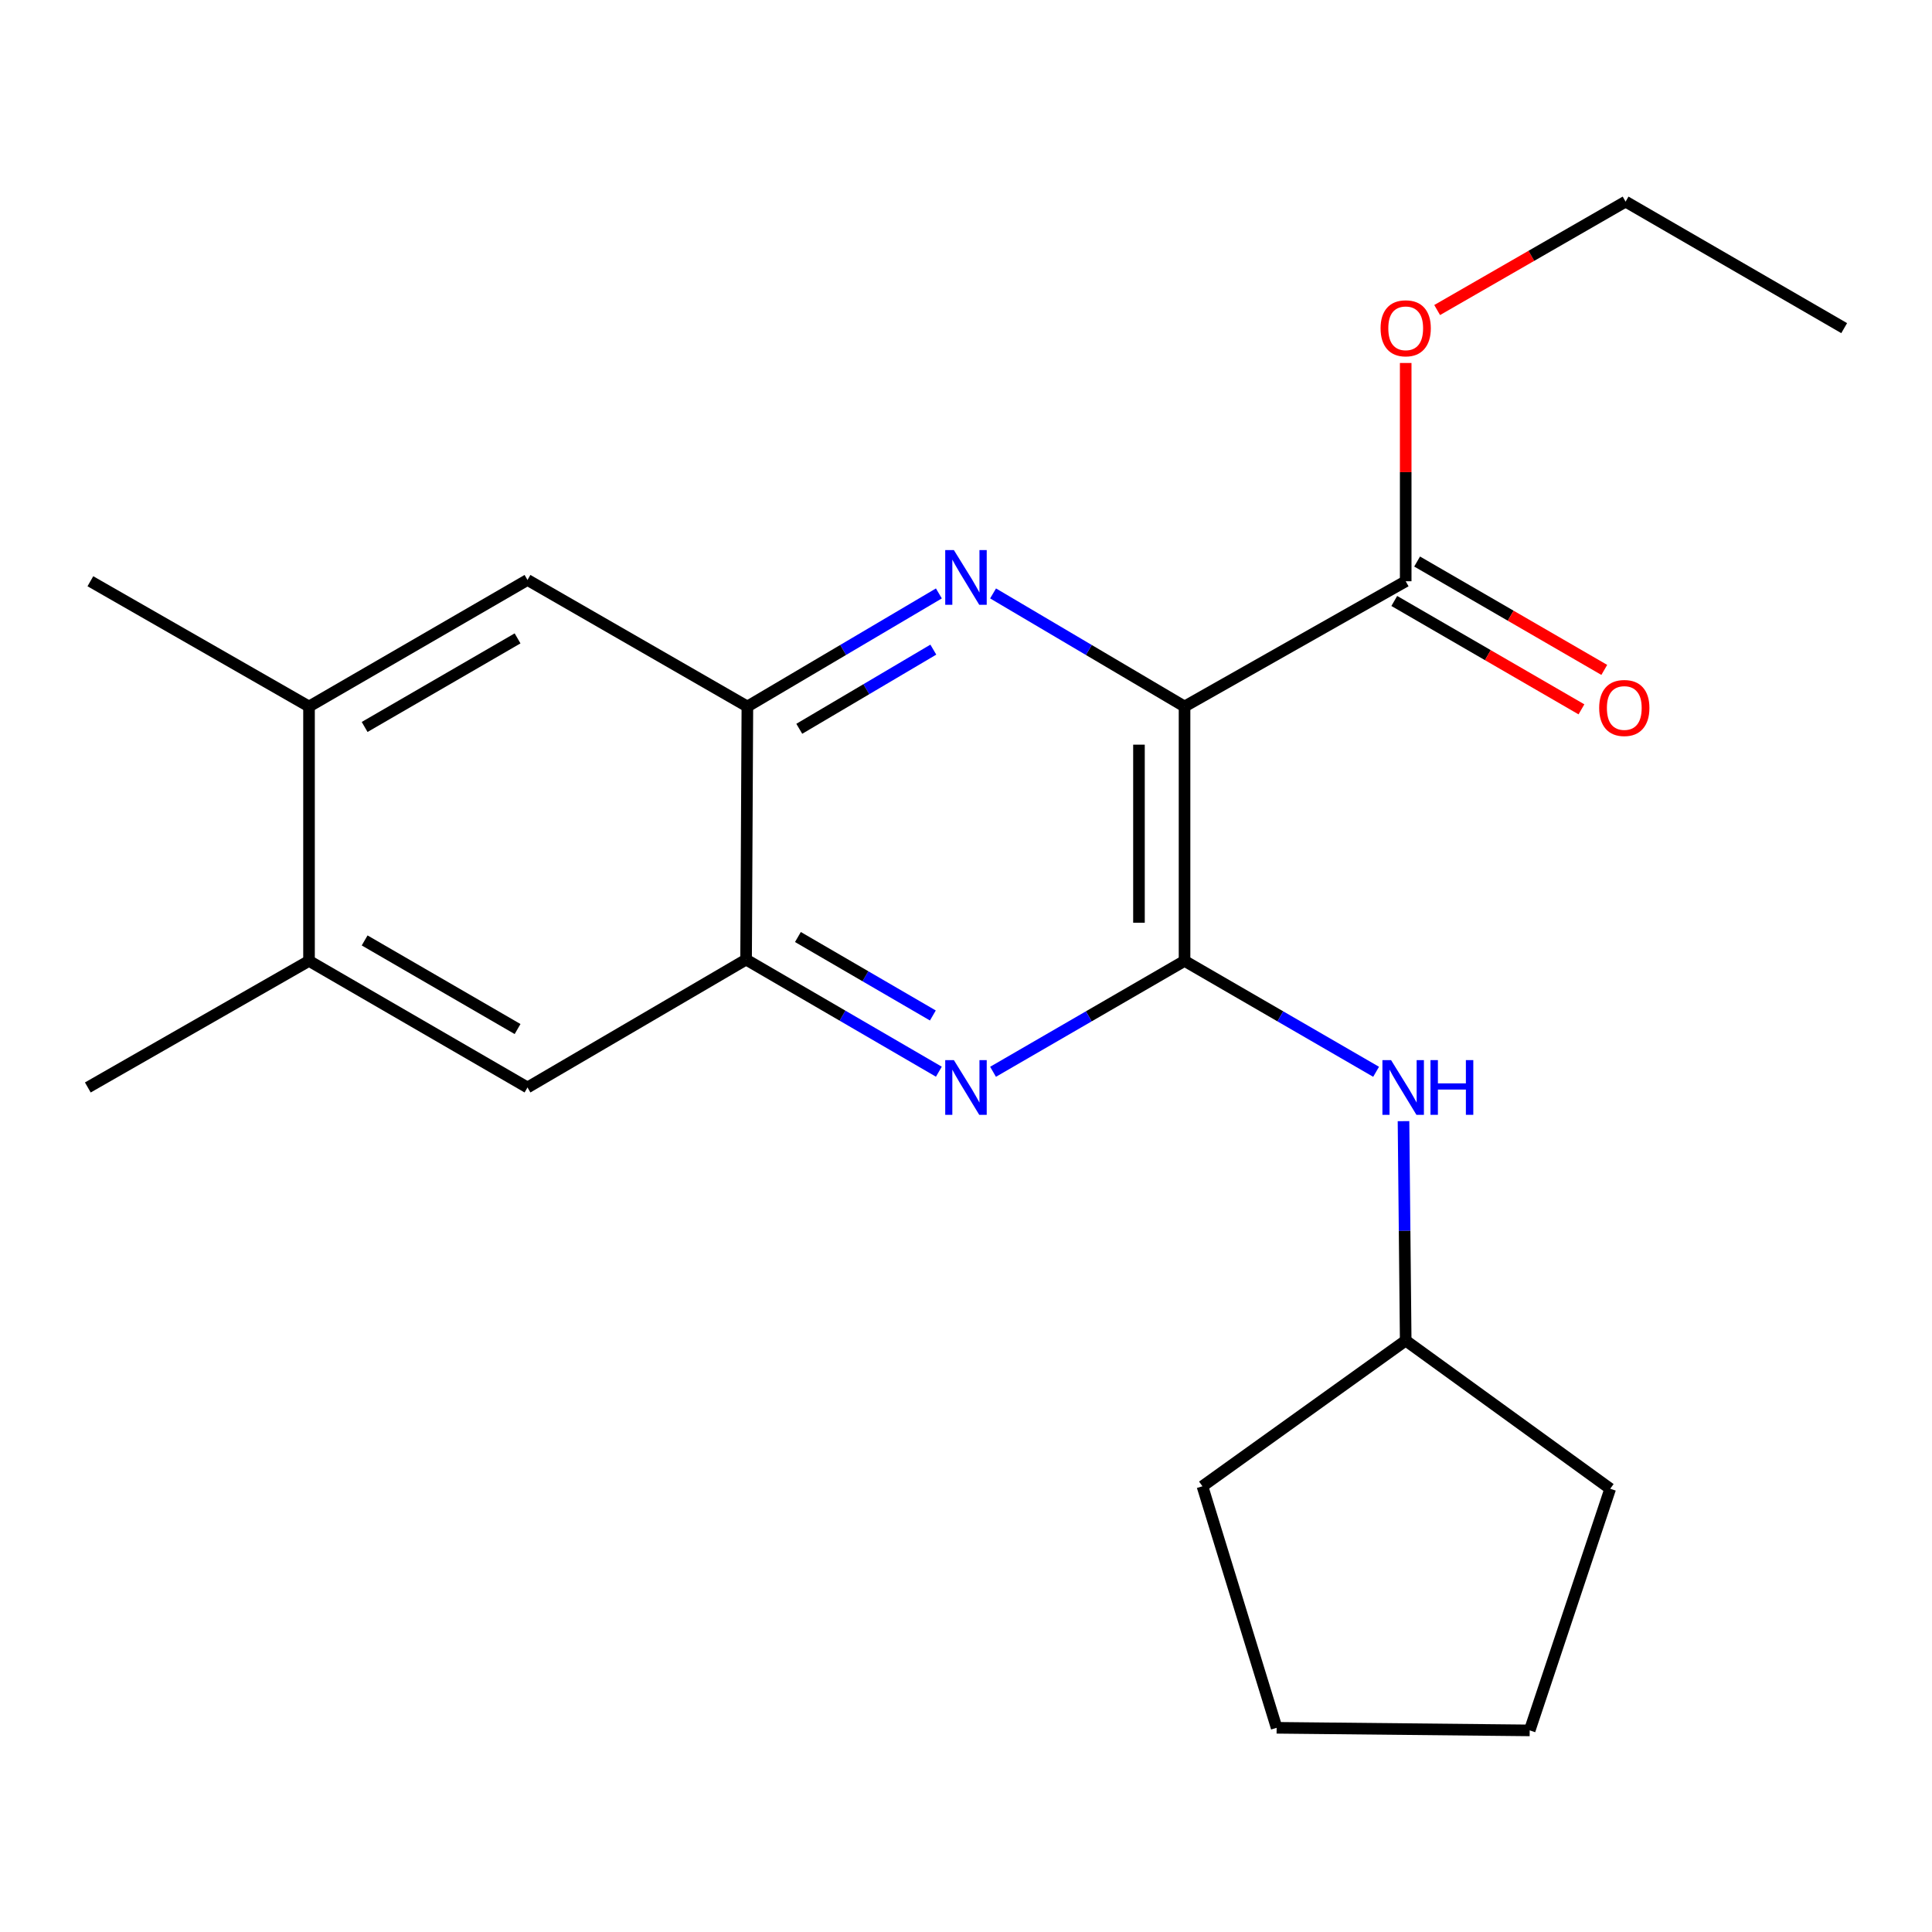 <?xml version='1.0' encoding='iso-8859-1'?>
<svg version='1.1' baseProfile='full'
              xmlns='http://www.w3.org/2000/svg'
                      xmlns:rdkit='http://www.rdkit.org/xml'
                      xmlns:xlink='http://www.w3.org/1999/xlink'
                  xml:space='preserve'
width='1000px' height='1000px' viewBox='0 0 1000 1000'>
<!-- END OF HEADER -->
<rect style='opacity:1.0;fill:#FFFFFF;stroke:none' width='1000' height='1000' x='0' y='0'> </rect>
<path class='bond-0' d='M 613.119,365.689 L 613.119,497.353' style='fill:none;fill-rule:evenodd;stroke:#000000;stroke-width:6px;stroke-linecap:butt;stroke-linejoin:miter;stroke-opacity:1' />
<path class='bond-0' d='M 589.528,385.438 L 589.528,477.603' style='fill:none;fill-rule:evenodd;stroke:#000000;stroke-width:6px;stroke-linecap:butt;stroke-linejoin:miter;stroke-opacity:1' />
<path class='bond-1' d='M 613.119,365.689 L 563.565,336.423' style='fill:none;fill-rule:evenodd;stroke:#000000;stroke-width:6px;stroke-linecap:butt;stroke-linejoin:miter;stroke-opacity:1' />
<path class='bond-1' d='M 563.565,336.423 L 514.012,307.157' style='fill:none;fill-rule:evenodd;stroke:#0000FF;stroke-width:6px;stroke-linecap:butt;stroke-linejoin:miter;stroke-opacity:1' />
<path class='bond-5' d='M 613.119,365.689 L 727.587,300.853' style='fill:none;fill-rule:evenodd;stroke:#000000;stroke-width:6px;stroke-linecap:butt;stroke-linejoin:miter;stroke-opacity:1' />
<path class='bond-2' d='M 613.119,497.353 L 563.557,526.055' style='fill:none;fill-rule:evenodd;stroke:#000000;stroke-width:6px;stroke-linecap:butt;stroke-linejoin:miter;stroke-opacity:1' />
<path class='bond-2' d='M 563.557,526.055 L 513.995,554.757' style='fill:none;fill-rule:evenodd;stroke:#0000FF;stroke-width:6px;stroke-linecap:butt;stroke-linejoin:miter;stroke-opacity:1' />
<path class='bond-6' d='M 613.119,497.353 L 662.693,526.056' style='fill:none;fill-rule:evenodd;stroke:#000000;stroke-width:6px;stroke-linecap:butt;stroke-linejoin:miter;stroke-opacity:1' />
<path class='bond-6' d='M 662.693,526.056 L 712.268,554.759' style='fill:none;fill-rule:evenodd;stroke:#0000FF;stroke-width:6px;stroke-linecap:butt;stroke-linejoin:miter;stroke-opacity:1' />
<path class='bond-3' d='M 485.962,307.156 L 436.402,336.422' style='fill:none;fill-rule:evenodd;stroke:#0000FF;stroke-width:6px;stroke-linecap:butt;stroke-linejoin:miter;stroke-opacity:1' />
<path class='bond-3' d='M 436.402,336.422 L 386.842,365.689' style='fill:none;fill-rule:evenodd;stroke:#000000;stroke-width:6px;stroke-linecap:butt;stroke-linejoin:miter;stroke-opacity:1' />
<path class='bond-3' d='M 483.09,336.249 L 448.398,356.736' style='fill:none;fill-rule:evenodd;stroke:#0000FF;stroke-width:6px;stroke-linecap:butt;stroke-linejoin:miter;stroke-opacity:1' />
<path class='bond-3' d='M 448.398,356.736 L 413.706,377.222' style='fill:none;fill-rule:evenodd;stroke:#000000;stroke-width:6px;stroke-linecap:butt;stroke-linejoin:miter;stroke-opacity:1' />
<path class='bond-22' d='M 485.955,554.71 L 436.065,525.697' style='fill:none;fill-rule:evenodd;stroke:#0000FF;stroke-width:6px;stroke-linecap:butt;stroke-linejoin:miter;stroke-opacity:1' />
<path class='bond-22' d='M 436.065,525.697 L 386.174,496.684' style='fill:none;fill-rule:evenodd;stroke:#000000;stroke-width:6px;stroke-linecap:butt;stroke-linejoin:miter;stroke-opacity:1' />
<path class='bond-22' d='M 482.847,525.613 L 447.924,505.304' style='fill:none;fill-rule:evenodd;stroke:#0000FF;stroke-width:6px;stroke-linecap:butt;stroke-linejoin:miter;stroke-opacity:1' />
<path class='bond-22' d='M 447.924,505.304 L 413,484.995' style='fill:none;fill-rule:evenodd;stroke:#000000;stroke-width:6px;stroke-linecap:butt;stroke-linejoin:miter;stroke-opacity:1' />
<path class='bond-4' d='M 386.842,365.689 L 386.174,496.684' style='fill:none;fill-rule:evenodd;stroke:#000000;stroke-width:6px;stroke-linecap:butt;stroke-linejoin:miter;stroke-opacity:1' />
<path class='bond-7' d='M 386.842,365.689 L 273.029,300.185' style='fill:none;fill-rule:evenodd;stroke:#000000;stroke-width:6px;stroke-linecap:butt;stroke-linejoin:miter;stroke-opacity:1' />
<path class='bond-8' d='M 386.174,496.684 L 273.029,562.87' style='fill:none;fill-rule:evenodd;stroke:#000000;stroke-width:6px;stroke-linecap:butt;stroke-linejoin:miter;stroke-opacity:1' />
<path class='bond-11' d='M 721.676,311.061 L 770.115,339.109' style='fill:none;fill-rule:evenodd;stroke:#000000;stroke-width:6px;stroke-linecap:butt;stroke-linejoin:miter;stroke-opacity:1' />
<path class='bond-11' d='M 770.115,339.109 L 818.553,367.157' style='fill:none;fill-rule:evenodd;stroke:#FF0000;stroke-width:6px;stroke-linecap:butt;stroke-linejoin:miter;stroke-opacity:1' />
<path class='bond-11' d='M 733.498,290.645 L 781.936,318.694' style='fill:none;fill-rule:evenodd;stroke:#000000;stroke-width:6px;stroke-linecap:butt;stroke-linejoin:miter;stroke-opacity:1' />
<path class='bond-11' d='M 781.936,318.694 L 830.374,346.742' style='fill:none;fill-rule:evenodd;stroke:#FF0000;stroke-width:6px;stroke-linecap:butt;stroke-linejoin:miter;stroke-opacity:1' />
<path class='bond-12' d='M 727.587,300.853 L 727.587,244.366' style='fill:none;fill-rule:evenodd;stroke:#000000;stroke-width:6px;stroke-linecap:butt;stroke-linejoin:miter;stroke-opacity:1' />
<path class='bond-12' d='M 727.587,244.366 L 727.587,187.88' style='fill:none;fill-rule:evenodd;stroke:#FF0000;stroke-width:6px;stroke-linecap:butt;stroke-linejoin:miter;stroke-opacity:1' />
<path class='bond-13' d='M 726.451,580.305 L 727.019,637.092' style='fill:none;fill-rule:evenodd;stroke:#0000FF;stroke-width:6px;stroke-linecap:butt;stroke-linejoin:miter;stroke-opacity:1' />
<path class='bond-13' d='M 727.019,637.092 L 727.587,693.878' style='fill:none;fill-rule:evenodd;stroke:#000000;stroke-width:6px;stroke-linecap:butt;stroke-linejoin:miter;stroke-opacity:1' />
<path class='bond-9' d='M 273.029,300.185 L 159.949,365.689' style='fill:none;fill-rule:evenodd;stroke:#000000;stroke-width:6px;stroke-linecap:butt;stroke-linejoin:miter;stroke-opacity:1' />
<path class='bond-9' d='M 267.892,330.423 L 188.736,376.276' style='fill:none;fill-rule:evenodd;stroke:#000000;stroke-width:6px;stroke-linecap:butt;stroke-linejoin:miter;stroke-opacity:1' />
<path class='bond-23' d='M 273.029,562.87 L 159.949,497.353' style='fill:none;fill-rule:evenodd;stroke:#000000;stroke-width:6px;stroke-linecap:butt;stroke-linejoin:miter;stroke-opacity:1' />
<path class='bond-23' d='M 267.894,532.63 L 188.738,486.768' style='fill:none;fill-rule:evenodd;stroke:#000000;stroke-width:6px;stroke-linecap:butt;stroke-linejoin:miter;stroke-opacity:1' />
<path class='bond-10' d='M 159.949,365.689 L 159.949,497.353' style='fill:none;fill-rule:evenodd;stroke:#000000;stroke-width:6px;stroke-linecap:butt;stroke-linejoin:miter;stroke-opacity:1' />
<path class='bond-14' d='M 159.949,365.689 L 46.778,300.853' style='fill:none;fill-rule:evenodd;stroke:#000000;stroke-width:6px;stroke-linecap:butt;stroke-linejoin:miter;stroke-opacity:1' />
<path class='bond-15' d='M 159.949,497.353 L 45.455,562.87' style='fill:none;fill-rule:evenodd;stroke:#000000;stroke-width:6px;stroke-linecap:butt;stroke-linejoin:miter;stroke-opacity:1' />
<path class='bond-16' d='M 743.87,160.475 L 792.635,132.414' style='fill:none;fill-rule:evenodd;stroke:#FF0000;stroke-width:6px;stroke-linecap:butt;stroke-linejoin:miter;stroke-opacity:1' />
<path class='bond-16' d='M 792.635,132.414 L 841.401,104.353' style='fill:none;fill-rule:evenodd;stroke:#000000;stroke-width:6px;stroke-linecap:butt;stroke-linejoin:miter;stroke-opacity:1' />
<path class='bond-17' d='M 727.587,693.878 L 622.385,769.291' style='fill:none;fill-rule:evenodd;stroke:#000000;stroke-width:6px;stroke-linecap:butt;stroke-linejoin:miter;stroke-opacity:1' />
<path class='bond-18' d='M 727.587,693.878 L 833.445,770.575' style='fill:none;fill-rule:evenodd;stroke:#000000;stroke-width:6px;stroke-linecap:butt;stroke-linejoin:miter;stroke-opacity:1' />
<path class='bond-19' d='M 841.401,104.353 L 954.545,169.844' style='fill:none;fill-rule:evenodd;stroke:#000000;stroke-width:6px;stroke-linecap:butt;stroke-linejoin:miter;stroke-opacity:1' />
<path class='bond-20' d='M 622.385,769.291 L 660.786,894.31' style='fill:none;fill-rule:evenodd;stroke:#000000;stroke-width:6px;stroke-linecap:butt;stroke-linejoin:miter;stroke-opacity:1' />
<path class='bond-21' d='M 833.445,770.575 L 791.768,895.647' style='fill:none;fill-rule:evenodd;stroke:#000000;stroke-width:6px;stroke-linecap:butt;stroke-linejoin:miter;stroke-opacity:1' />
<path class='bond-24' d='M 660.786,894.31 L 791.768,895.647' style='fill:none;fill-rule:evenodd;stroke:#000000;stroke-width:6px;stroke-linecap:butt;stroke-linejoin:miter;stroke-opacity:1' />
<path  class='atom-2' d='M 493.727 284.714
L 503.007 299.714
Q 503.927 301.194, 505.407 303.874
Q 506.887 306.554, 506.967 306.714
L 506.967 284.714
L 510.727 284.714
L 510.727 313.034
L 506.847 313.034
L 496.887 296.634
Q 495.727 294.714, 494.487 292.514
Q 493.287 290.314, 492.927 289.634
L 492.927 313.034
L 489.247 313.034
L 489.247 284.714
L 493.727 284.714
' fill='#0000FF'/>
<path  class='atom-3' d='M 493.727 548.71
L 503.007 563.71
Q 503.927 565.19, 505.407 567.87
Q 506.887 570.55, 506.967 570.71
L 506.967 548.71
L 510.727 548.71
L 510.727 577.03
L 506.847 577.03
L 496.887 560.63
Q 495.727 558.71, 494.487 556.51
Q 493.287 554.31, 492.927 553.63
L 492.927 577.03
L 489.247 577.03
L 489.247 548.71
L 493.727 548.71
' fill='#0000FF'/>
<path  class='atom-7' d='M 720.017 548.71
L 729.297 563.71
Q 730.217 565.19, 731.697 567.87
Q 733.177 570.55, 733.257 570.71
L 733.257 548.71
L 737.017 548.71
L 737.017 577.03
L 733.137 577.03
L 723.177 560.63
Q 722.017 558.71, 720.777 556.51
Q 719.577 554.31, 719.217 553.63
L 719.217 577.03
L 715.537 577.03
L 715.537 548.71
L 720.017 548.71
' fill='#0000FF'/>
<path  class='atom-7' d='M 740.417 548.71
L 744.257 548.71
L 744.257 560.75
L 758.737 560.75
L 758.737 548.71
L 762.577 548.71
L 762.577 577.03
L 758.737 577.03
L 758.737 563.95
L 744.257 563.95
L 744.257 577.03
L 740.417 577.03
L 740.417 548.71
' fill='#0000FF'/>
<path  class='atom-12' d='M 827.732 366.45
Q 827.732 359.65, 831.092 355.85
Q 834.452 352.05, 840.732 352.05
Q 847.012 352.05, 850.372 355.85
Q 853.732 359.65, 853.732 366.45
Q 853.732 373.33, 850.332 377.25
Q 846.932 381.13, 840.732 381.13
Q 834.492 381.13, 831.092 377.25
Q 827.732 373.37, 827.732 366.45
M 840.732 377.93
Q 845.052 377.93, 847.372 375.05
Q 849.732 372.13, 849.732 366.45
Q 849.732 360.89, 847.372 358.09
Q 845.052 355.25, 840.732 355.25
Q 836.412 355.25, 834.052 358.05
Q 831.732 360.85, 831.732 366.45
Q 831.732 372.17, 834.052 375.05
Q 836.412 377.93, 840.732 377.93
' fill='#FF0000'/>
<path  class='atom-13' d='M 714.587 169.924
Q 714.587 163.124, 717.947 159.324
Q 721.307 155.524, 727.587 155.524
Q 733.867 155.524, 737.227 159.324
Q 740.587 163.124, 740.587 169.924
Q 740.587 176.804, 737.187 180.724
Q 733.787 184.604, 727.587 184.604
Q 721.347 184.604, 717.947 180.724
Q 714.587 176.844, 714.587 169.924
M 727.587 181.404
Q 731.907 181.404, 734.227 178.524
Q 736.587 175.604, 736.587 169.924
Q 736.587 164.364, 734.227 161.564
Q 731.907 158.724, 727.587 158.724
Q 723.267 158.724, 720.907 161.524
Q 718.587 164.324, 718.587 169.924
Q 718.587 175.644, 720.907 178.524
Q 723.267 181.404, 727.587 181.404
' fill='#FF0000'/>
</svg>
